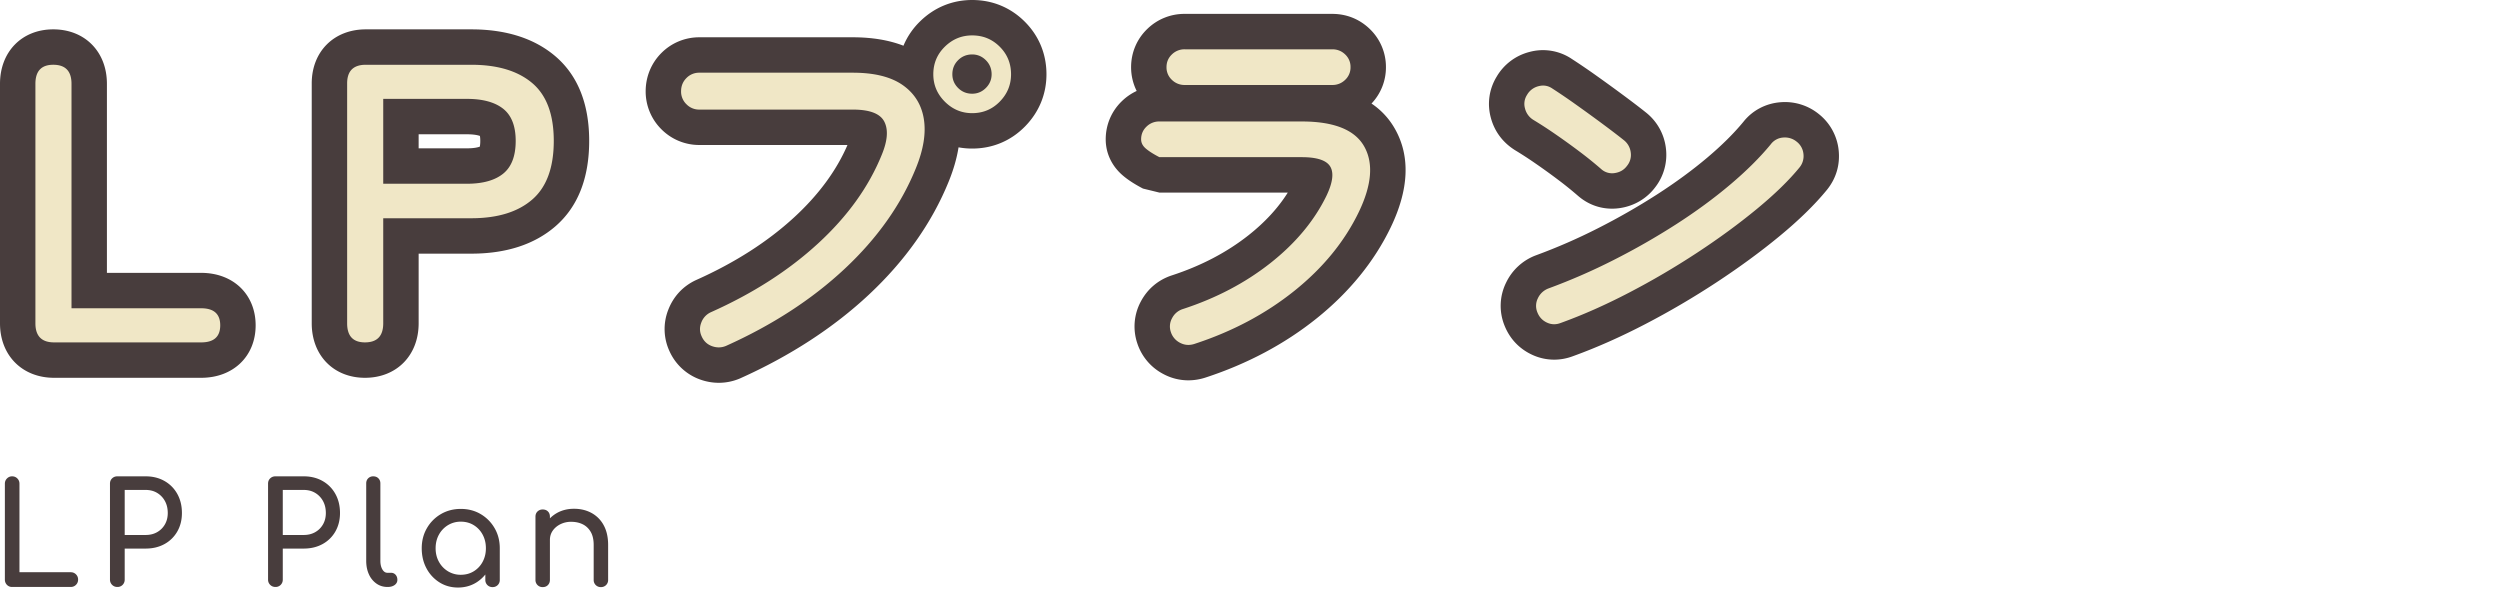 <svg width="353" height="84" fill="none" xmlns="http://www.w3.org/2000/svg"><g clip-path="url(#clip0_223_267)"><path d="M1.708 82.879a.975.975 0 01-.73-.3c-.193-.2-.29-.447-.29-.74v-13.54c0-.293.1-.54.3-.74.2-.2.44-.3.72-.3.294 0 .54.1.74.3.2.2.3.447.3.74v12.5h7.24c.293 0 .54.1.74.3.2.2.3.447.3.74s-.1.54-.3.74c-.2.2-.447.3-.74.3h-8.28zm14.86 0c-.294 0-.54-.1-.74-.3-.2-.2-.3-.447-.3-.74v-13.54c0-.307.1-.557.3-.75.2-.194.446-.29.74-.29h4c1 0 1.887.22 2.66.66a4.684 4.684 0 011.81 1.83c.434.78.65 1.677.65 2.69 0 .973-.216 1.84-.65 2.6a4.602 4.602 0 01-1.81 1.78c-.773.426-1.66.64-2.66.64h-2.96v4.38c0 .293-.096.54-.29.74a1 1 0 01-.75.3zm1.04-7.34h2.96c.614 0 1.154-.134 1.62-.4a2.9 2.9 0 001.1-1.1c.267-.467.4-1 .4-1.6 0-.64-.133-1.204-.4-1.69a2.988 2.988 0 00-1.1-1.15c-.466-.28-1.006-.42-1.62-.42h-2.96v6.36zm21.281 7.34c-.294 0-.54-.1-.74-.3-.2-.2-.3-.447-.3-.74v-13.54c0-.307.1-.557.3-.75.2-.194.446-.29.74-.29h4c1 0 1.886.22 2.66.66a4.684 4.684 0 011.81 1.83c.433.78.65 1.677.65 2.69 0 .973-.217 1.84-.65 2.6a4.602 4.602 0 01-1.81 1.78c-.774.426-1.66.64-2.66.64h-2.96v4.38c0 .293-.097.54-.29.74a1 1 0 01-.75.3zm1.04-7.34h2.96c.613 0 1.153-.134 1.62-.4a2.9 2.9 0 001.1-1.1c.266-.467.4-1 .4-1.6 0-.64-.134-1.204-.4-1.69a2.988 2.988 0 00-1.1-1.15c-.467-.28-1.007-.42-1.62-.42h-2.96v6.36zm14.78 7.34c-.587 0-1.107-.16-1.56-.48a3.176 3.176 0 01-1.06-1.31c-.254-.554-.38-1.19-.38-1.91v-10.92c0-.293.093-.533.28-.72a.975.975 0 01.72-.28c.293 0 .533.094.72.28.186.187.28.427.28.72v10.92c0 .493.093.9.28 1.22.186.32.426.48.72.48h.5a.83.83 0 01.65.28c.166.187.25.427.25.72s-.128.533-.38.72c-.253.186-.58.28-.98.28h-.04zm15.13-8.299a5.419 5.419 0 00-1.97-1.991c-.827-.486-1.76-.73-2.8-.73-1.04 0-1.977.244-2.81.73a5.393 5.393 0 00-1.98 1.99c-.487.84-.73 1.786-.73 2.84 0 1.053.223 1.997.67 2.83a5.182 5.182 0 001.83 1.98c.772.487 1.646.73 2.62.73.973 0 1.847-.243 2.62-.73a5.133 5.133 0 001.24-1.11v.76a.99.99 0 001.02 1.02.989.989 0 001.02-1.02v-4.46c0-1.054-.244-2-.73-2.84zm-1.69 4.75a3.488 3.488 0 01-1.26 1.339c-.533.326-1.14.49-1.82.49a3.43 3.43 0 01-1.81-.49 3.54 3.54 0 01-1.28-1.34c-.314-.567-.47-1.203-.47-1.91 0-.72.156-1.363.47-1.93a3.54 3.54 0 011.28-1.34 3.432 3.432 0 011.81-.49c.68 0 1.287.163 1.82.49.533.327.953.773 1.26 1.34.306.567.46 1.21.46 1.93 0 .707-.154 1.343-.46 1.91zm17.089-5.172a4.257 4.257 0 00-1.72-1.73c-.726-.393-1.55-.59-2.47-.59-.88 0-1.673.194-2.38.581a4.549 4.549 0 00-1.02.772v-.232c0-.307-.093-.554-.28-.74-.186-.187-.432-.28-.74-.28a1.01 1.01 0 00-.73.28c-.193.186-.29.433-.29.74v8.92a.988.988 0 001.02 1.02c.308 0 .554-.097.74-.29.187-.193.28-.437.28-.73v-5.64c0-.494.133-.93.4-1.31s.627-.684 1.08-.91a3.35 3.35 0 011.52-.34c.614 0 1.157.117 1.63.35.474.233.85.59 1.13 1.07.28.48.42 1.1.42 1.86v4.92a.99.99 0 001.02 1.02.989.989 0 001.02-1.02v-4.92c0-1.106-.21-2.04-.63-2.8zM7.633 53.345C3.139 53.345 0 50.184 0 45.656V11.832c0-4.526 3.093-7.687 7.52-7.687 4.462 0 7.577 3.16 7.577 7.687v26.696h13.311c4.527 0 7.689 3.046 7.689 7.409 0 4.362-3.162 7.408-7.689 7.408H7.633zm43.903 0c-4.428 0-7.52-3.161-7.52-7.689v-33.88c0-4.493 3.138-7.631 7.632-7.631h14.896c4.89 0 8.866 1.262 11.82 3.753 3.204 2.706 4.828 6.742 4.828 11.998 0 5.273-1.61 9.335-4.787 12.076-2.959 2.55-6.95 3.844-11.861 3.844h-7.432v9.84c0 4.528-3.115 7.689-7.576 7.689zm14.392-32.4c1.033 0 1.578-.147 1.82-.24.032-.15.068-.41.068-.808 0-.333-.027-.56-.052-.702-.256-.093-.812-.234-1.836-.234h-6.816v1.983h6.816zm35.564 33.107a7.802 7.802 0 01-2.65-.471 7.504 7.504 0 01-4.31-3.995 7.416 7.416 0 01-.168-5.855c.726-1.872 2.066-3.315 3.873-4.166l.092-.042c5.414-2.417 10.058-5.388 13.802-8.832 3.438-3.16 5.97-6.595 7.532-10.218h-20.92a7.52 7.52 0 01-5.354-2.221 7.52 7.52 0 01-2.221-5.355c0-2.058.788-3.98 2.22-5.412a7.52 7.52 0 015.355-2.22h21.673c2.72 0 5.113.4 7.152 1.191a10.376 10.376 0 012.336-3.427C131.92 1.048 134.468 0 137.271 0c2.859 0 5.427 1.06 7.429 3.063 2.001 1.999 3.06 4.567 3.06 7.425 0 2.806-1.049 5.355-3.032 7.371-2.002 2.038-4.582 3.118-7.457 3.118-.657 0-1.299-.058-1.924-.173-.248 1.554-.715 3.174-1.399 4.848-2.352 5.794-6.143 11.166-11.265 15.956-4.995 4.67-11.098 8.641-18.141 11.802l-.147.064a7.605 7.605 0 01-2.903.578zm66.307-.349a7.454 7.454 0 01-3.523-.884 7.54 7.54 0 01-3.691-4.345 7.441 7.441 0 01.491-5.884c.944-1.783 2.449-3.06 4.355-3.695 4.145-1.348 7.788-3.254 10.855-5.675 2.333-1.842 4.193-3.864 5.55-6.028h-18.133l-2.312-.566c-1.22-.637-2.169-1.256-2.902-1.894-1.521-1.32-2.362-3.119-2.362-5.06 0-2.056.812-3.97 2.288-5.393a7.63 7.63 0 012.084-1.435 7.466 7.466 0 01-.788-3.364c0-2.056.812-3.971 2.288-5.393a7.49 7.49 0 015.288-2.126h20.832c2.013 0 3.841.734 5.285 2.123a7.422 7.422 0 012.291 5.396 7.41 7.41 0 01-2.038 5.142 10.51 10.51 0 013.326 3.605c2.167 3.846 1.964 8.51-.605 13.859-2.334 4.843-5.858 9.174-10.479 12.879-4.506 3.613-9.795 6.425-15.716 8.357a7.86 7.86 0 01-2.384.381zm51.647-2.919a7.368 7.368 0 01-3.161-.716c-1.806-.85-3.146-2.292-3.875-4.17a7.401 7.401 0 01.248-5.982 7.633 7.633 0 014.167-3.847l.096-.036a80.466 80.466 0 008.644-3.77 94.468 94.468 0 008.375-4.784c2.624-1.687 5.029-3.45 7.147-5.24 2.053-1.735 3.769-3.44 5.102-5.065 1.263-1.583 3.128-2.574 5.21-2.737a7.596 7.596 0 015.422 1.67 7.505 7.505 0 012.798 5.109c.214 2.042-.35 3.96-1.63 5.558-1.723 2.113-3.992 4.327-6.772 6.615-2.657 2.19-5.649 4.379-8.889 6.506a114.528 114.528 0 01-10.043 5.886c-3.461 1.8-6.882 3.316-10.165 4.505-.871.33-1.77.498-2.674.498zm8.172-21.32c-1.776 0-3.438-.627-4.807-1.816a50.693 50.693 0 00-2.788-2.249 93.304 93.304 0 00-3.24-2.337 54.628 54.628 0 00-2.844-1.846c-1.752-1.093-2.914-2.661-3.431-4.581-.541-2-.246-4.066.83-5.825a7.524 7.524 0 014.631-3.477 7.285 7.285 0 015.981.996 93.865 93.865 0 013.475 2.366c1.318.937 2.605 1.871 3.865 2.806 1.294.96 2.31 1.737 3.109 2.376a7.538 7.538 0 012.818 4.988 7.472 7.472 0 01-1.522 5.604c-1.186 1.568-2.926 2.598-4.913 2.905-.388.06-.78.09-1.164.09z" fill="#483d3d"/><path d="M7.633 48.345C5.877 48.345 5 47.448 5 45.656V11.832c0-1.792.84-2.687 2.52-2.687 1.717 0 2.577.895 2.577 2.687v31.696h18.311c1.792 0 2.689.804 2.689 2.409 0 1.605-.897 2.408-2.689 2.408H7.633zm43.903 0c-1.68 0-2.52-.897-2.52-2.689v-33.88c0-1.753.877-2.631 2.632-2.631h14.896c3.696 0 6.56.859 8.596 2.576 2.035 1.717 3.052 4.443 3.052 8.175 0 3.772-1.017 6.534-3.052 8.289s-4.9 2.631-8.596 2.631H54.112v14.84c0 1.792-.86 2.689-2.576 2.689zm2.576-22.4h11.816c2.24 0 3.948-.476 5.124-1.428 1.176-.953 1.764-2.493 1.764-4.62 0-2.091-.588-3.603-1.764-4.537-1.176-.932-2.884-1.399-5.124-1.399H54.112v11.983zm48.383 22.904c-.635.26-1.287.27-1.96.028-.672-.244-1.157-.7-1.456-1.372-.299-.635-.317-1.288-.056-1.96a2.575 2.575 0 011.344-1.456c5.937-2.65 10.986-5.889 15.149-9.717 4.162-3.826 7.158-7.998 8.988-12.516.82-1.978.942-3.537.363-4.675-.579-1.139-2.062-1.708-4.451-1.708H98.743a2.48 2.48 0 01-1.82-.756 2.48 2.48 0 01-.755-1.82c0-.747.252-1.373.756-1.877a2.48 2.48 0 011.82-.755h21.672c3.023 0 5.366.579 7.027 1.735 1.661 1.158 2.661 2.744 2.996 4.76.336 2.016-.037 4.35-1.12 7-2.09 5.152-5.441 9.884-10.051 14.196-4.612 4.313-10.202 7.943-16.773 10.893zm34.776-32.872c-1.493 0-2.781-.542-3.864-1.625-1.083-1.082-1.624-2.37-1.624-3.864 0-1.53.541-2.828 1.624-3.891C134.49 5.532 135.778 5 137.271 5c1.531 0 2.829.532 3.892 1.597 1.065 1.063 1.597 2.361 1.597 3.891 0 1.494-.532 2.783-1.597 3.864-1.063 1.083-2.361 1.625-3.892 1.625zm0-2.745c.747 0 1.391-.27 1.932-.811.541-.541.813-1.186.813-1.933 0-.784-.272-1.446-.813-1.988-.541-.54-1.185-.812-1.932-.812-.784 0-1.447.272-1.988.812-.541.542-.811 1.204-.811 1.988 0 .747.27 1.392.811 1.933.541.54 1.204.811 1.988.811zm31.361 35.336c-.71.225-1.382.168-2.017-.168a2.58 2.58 0 01-1.288-1.511 2.408 2.408 0 01.168-1.96 2.576 2.576 0 011.513-1.288c4.703-1.53 8.828-3.697 12.376-6.496 3.546-2.8 6.178-5.955 7.895-9.464.897-1.867 1.082-3.248.561-4.145-.524-.895-1.868-1.344-4.032-1.344h-20.105c-.859-.448-1.503-.858-1.932-1.231-.429-.373-.644-.803-.644-1.288 0-.71.253-1.307.757-1.792a2.528 2.528 0 011.819-.729h20.105c4.553 0 7.494 1.176 8.819 3.529 1.325 2.351 1.073 5.431-.756 9.24-2.016 4.181-5.05 7.895-9.1 11.143-4.051 3.248-8.763 5.75-14.139 7.504zM167.287 12a2.528 2.528 0 01-1.819-.727 2.389 2.389 0 01-.757-1.793c0-.709.253-1.306.757-1.792a2.531 2.531 0 011.819-.727h20.832c.709 0 1.317.243 1.82.727a2.39 2.39 0 01.756 1.792 2.39 2.39 0 01-.756 1.793 2.528 2.528 0 01-1.82.727h-20.832zm58.8 11.872a54.842 54.842 0 00-3.052-2.464 98.263 98.263 0 00-3.416-2.463 60.075 60.075 0 00-3.107-2.016 2.617 2.617 0 01-1.177-1.597 2.345 2.345 0 01.28-1.932 2.574 2.574 0 011.624-1.23c.709-.187 1.363-.076 1.96.335a86.896 86.896 0 013.332 2.268c1.288.915 2.548 1.83 3.781 2.744 1.231.915 2.22 1.67 2.967 2.267a2.58 2.58 0 01.981 1.737 2.427 2.427 0 01-.532 1.904c-.412.56-.981.895-1.708 1.008a2.288 2.288 0 01-1.933-.56zm-5.712 21.729c-.672.261-1.325.243-1.96-.056s-1.083-.784-1.344-1.456a2.391 2.391 0 01.084-1.988 2.677 2.677 0 011.485-1.372 85.076 85.076 0 009.183-4.004 99.048 99.048 0 008.821-5.04c2.818-1.81 5.376-3.687 7.671-5.628 2.296-1.94 4.209-3.845 5.741-5.712a2.37 2.37 0 011.735-.924 2.612 2.612 0 011.904.588 2.47 2.47 0 01.952 1.735 2.515 2.515 0 01-.56 1.905c-1.493 1.83-3.509 3.79-6.048 5.88-2.539 2.091-5.357 4.153-8.456 6.188a109.262 109.262 0 01-9.604 5.628c-3.303 1.718-6.505 3.136-9.604 4.256z" fill="#F0E7C6"/></g><defs><clipPath id="clip0_223_267"><path fill="#fff" d="M0 0h259.663v82.959H0z"/></clipPath></defs></svg>